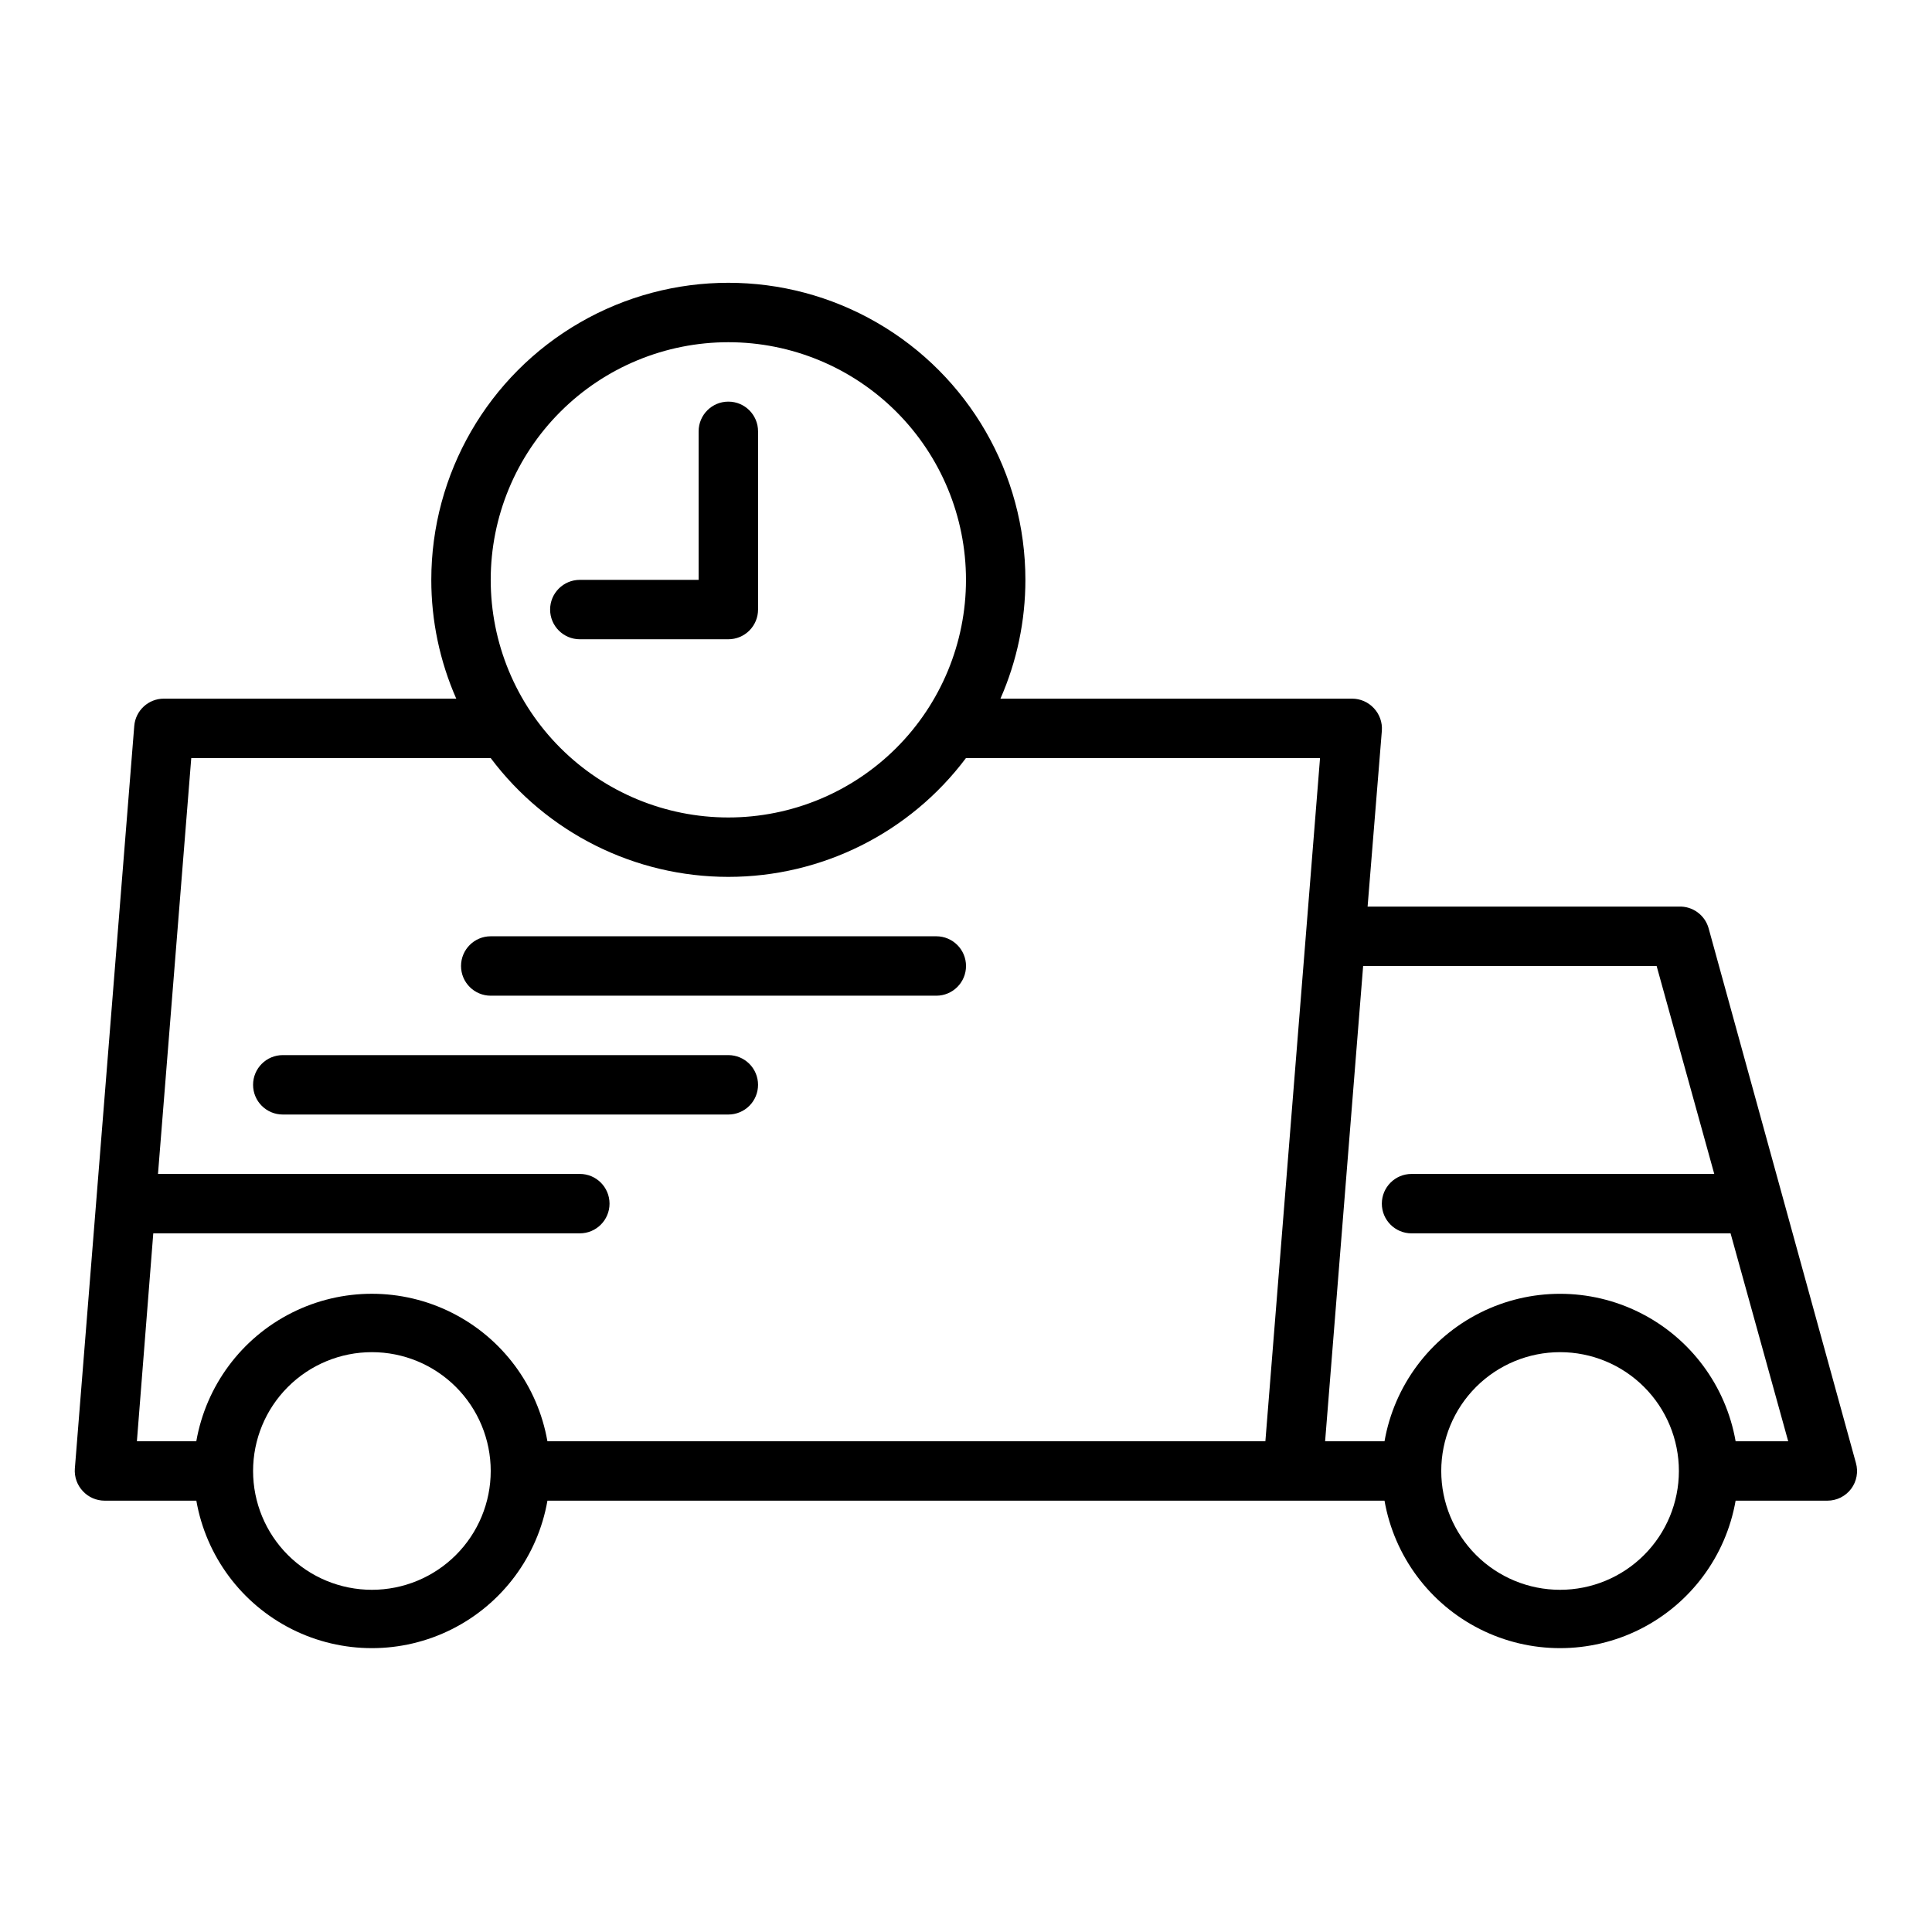 <?xml version="1.0" encoding="UTF-8"?>
<!-- Uploaded to: SVG Find, www.svgrepo.com, Generator: SVG Find Mixer Tools -->
<svg fill="#000000" width="800px" height="800px" version="1.1" viewBox="144 144 512 512" xmlns="http://www.w3.org/2000/svg">
 <g>
  <path d="m596.8 390c-0.98-3.504-4.238-5.879-7.875-5.746h-82.496l3.777-46.602c0.164-2.203-0.609-4.375-2.125-5.984-1.484-1.598-3.566-2.512-5.746-2.519h-93.207c4.367-9.922 6.617-20.645 6.613-31.484 0-28.125-15.004-54.113-39.359-68.176-24.355-14.062-54.363-14.062-78.719 0-24.359 14.062-39.363 40.051-39.363 68.176-0.004 10.84 2.246 21.562 6.613 31.484h-77.461c-4.113-0.012-7.543 3.144-7.871 7.242l-15.742 196.8h-0.004c-0.16 2.207 0.609 4.379 2.129 5.984 1.48 1.602 3.562 2.512 5.746 2.519h24.324c2.578 14.715 11.965 27.34 25.309 34.051 13.348 6.707 29.082 6.707 42.426 0 13.348-6.711 22.734-19.336 25.312-34.051h221.83c2.578 14.715 11.965 27.34 25.312 34.051 13.344 6.707 29.078 6.707 42.426 0 13.348-6.711 22.734-19.336 25.309-34.051h24.328c2.477 0 4.809-1.168 6.297-3.148 1.461-1.965 1.926-4.496 1.258-6.848zm-259.78-155.31c16.703 0 32.719 6.633 44.531 18.445 11.809 11.809 18.445 27.828 18.445 44.531 0 16.699-6.637 32.719-18.445 44.527-11.812 11.812-27.828 18.445-44.531 18.445-16.703 0-32.723-6.633-44.531-18.445-11.812-11.809-18.445-27.828-18.445-44.527 0-16.703 6.633-32.723 18.445-44.531 11.809-11.812 27.828-18.445 44.531-18.445zm-152.4 236.16h113.04c4.348 0 7.871-3.523 7.871-7.871 0-4.348-3.523-7.875-7.871-7.875h-111.79l8.816-110.21h79.352c14.867 19.82 38.199 31.488 62.977 31.488 24.777 0 48.109-11.668 62.977-31.488h93.832l-14.484 181.05h-190.27c-2.578-14.711-11.965-27.34-25.312-34.047-13.344-6.711-29.078-6.711-42.426 0-13.344 6.707-22.73 19.336-25.309 34.047h-15.742zm57.938 94.465c-8.352 0-16.359-3.32-22.266-9.223-5.906-5.906-9.223-13.914-9.223-22.266 0-8.352 3.316-16.363 9.223-22.266 5.906-5.906 13.914-9.223 22.266-9.223 8.352 0 16.359 3.316 22.266 9.223 5.906 5.902 9.223 13.914 9.223 22.266 0 8.352-3.316 16.359-9.223 22.266-5.906 5.902-13.914 9.223-22.266 9.223zm314.88 0h-0.004c-8.352 0-16.359-3.32-22.266-9.223-5.902-5.906-9.223-13.914-9.223-22.266 0-8.352 3.32-16.363 9.223-22.266 5.906-5.906 13.914-9.223 22.266-9.223s16.363 3.316 22.266 9.223c5.906 5.902 9.223 13.914 9.223 22.266 0 8.352-3.316 16.359-9.223 22.266-5.902 5.902-13.914 9.223-22.266 9.223zm46.523-39.359-0.004-0.004c-2.574-14.711-11.961-27.34-25.309-34.047-13.348-6.711-29.082-6.711-42.426 0-13.348 6.707-22.734 19.336-25.312 34.047h-15.742l10.078-125.95h77.777l15.273 55.105h-80.223c-4.348 0-7.871 3.527-7.871 7.875 0 4.348 3.523 7.871 7.871 7.871h84.547l15.273 55.105z"/>
  <path d="m274.05 407.87h118.08c4.348 0 7.875-3.523 7.875-7.871s-3.527-7.875-7.875-7.875h-118.08c-4.348 0-7.871 3.527-7.871 7.875s3.523 7.871 7.871 7.871z"/>
  <path d="m344.89 431.49c0-2.09-0.828-4.09-2.305-5.566-1.477-1.477-3.481-2.309-5.566-2.309h-118.08c-4.348 0-7.871 3.527-7.871 7.875 0 4.348 3.523 7.871 7.871 7.871h118.08c2.086 0 4.09-0.832 5.566-2.305 1.477-1.477 2.305-3.481 2.305-5.566z"/>
  <path d="m337.02 313.41c2.086 0 4.09-0.828 5.566-2.305 1.477-1.477 2.305-3.481 2.305-5.566v-47.234c0-4.348-3.523-7.871-7.871-7.871-4.348 0-7.875 3.523-7.875 7.871v39.359l-31.484 0.004c-4.348 0-7.875 3.523-7.875 7.871s3.527 7.871 7.875 7.871z"/>
 </g>
</svg>